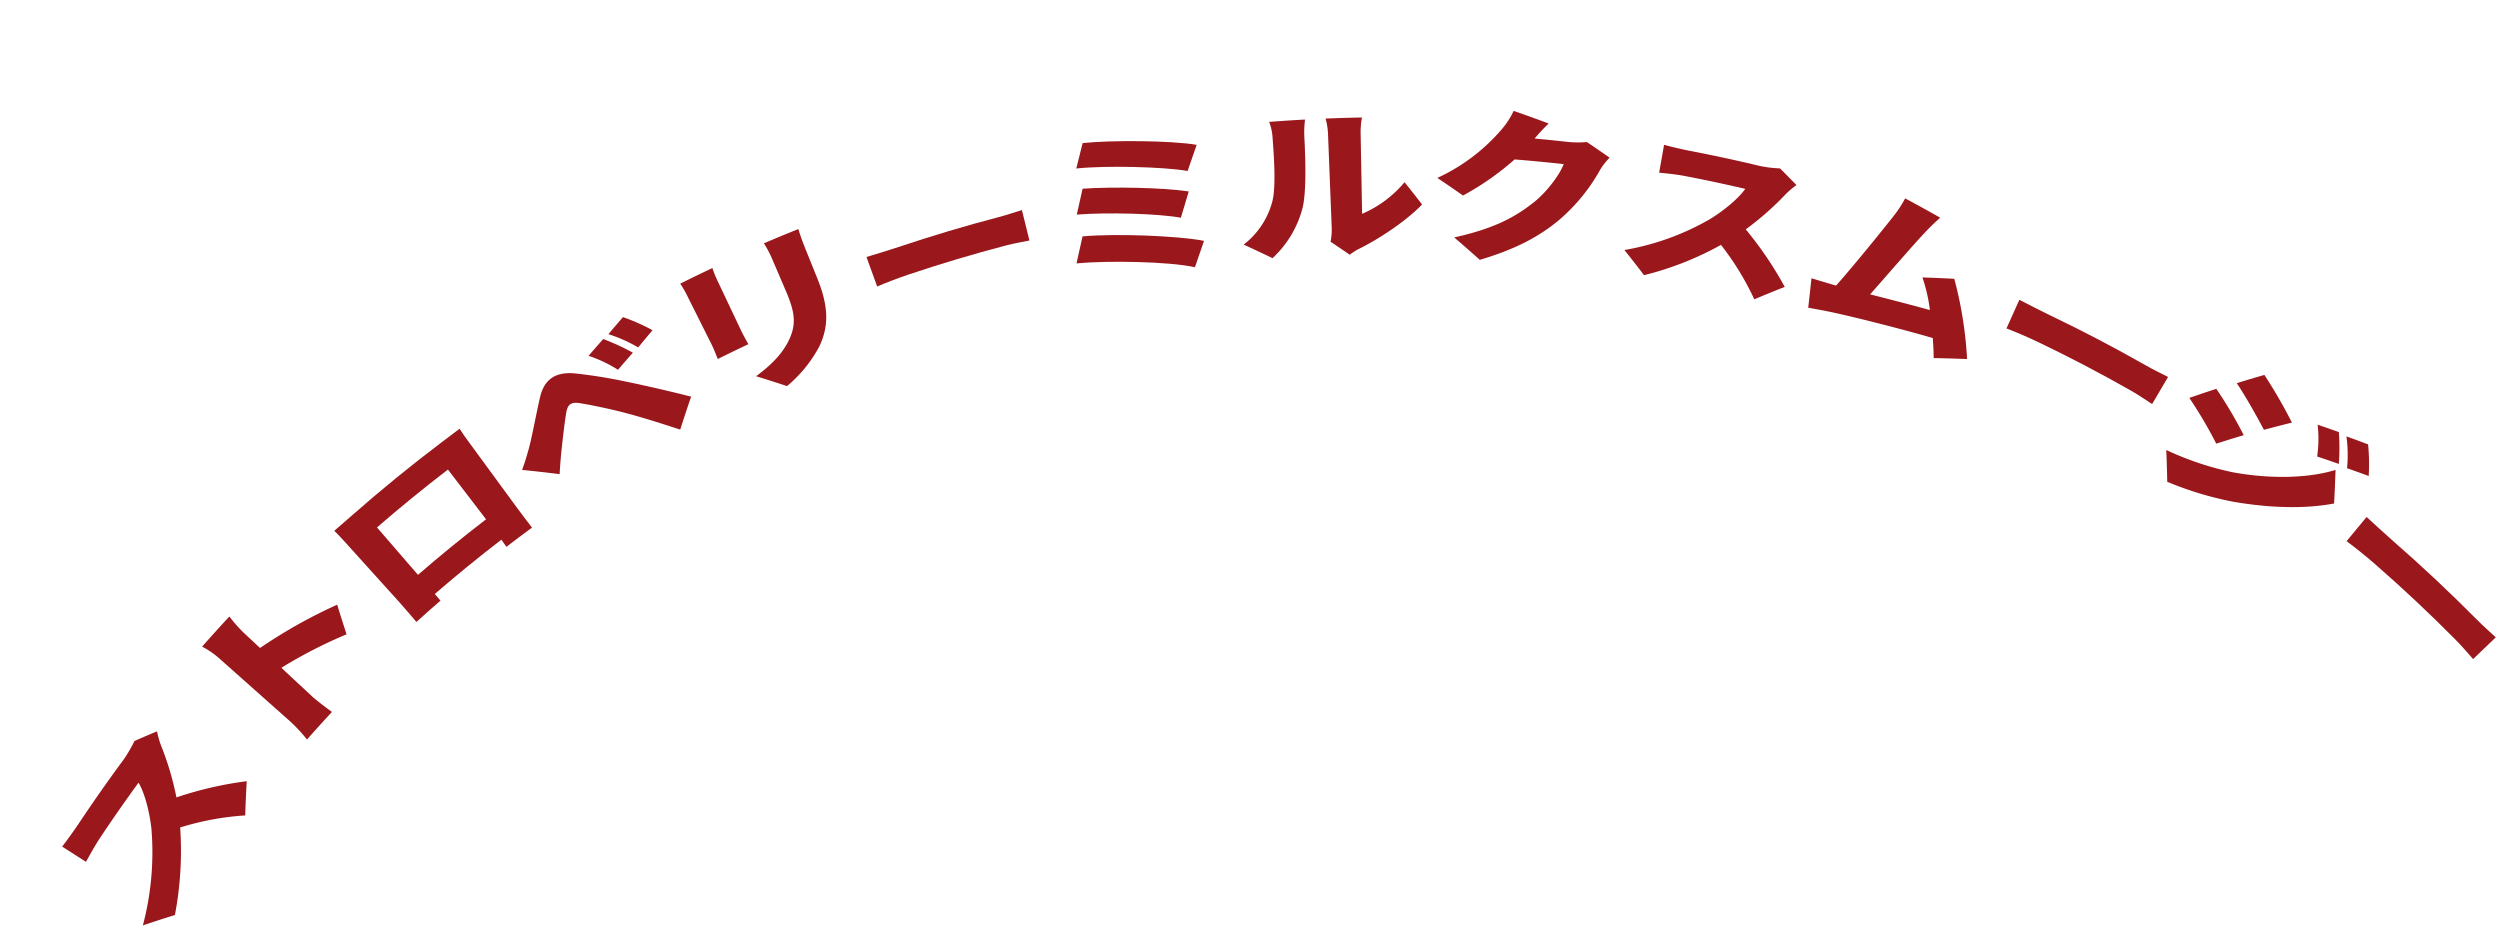 <svg xmlns="http://www.w3.org/2000/svg" width="608.188" height="226.959"><defs><clipPath id="a"><path data-name="長方形 51" fill="none" d="M0 0h594.115v165.765H0z"/></clipPath></defs><g data-name="グループ 65"><g data-name="グループ 64" clip-path="url(#a)" fill="#9a171c" transform="rotate(-6 592.488 31.051)"><path data-name="パス 136" d="M26.507 122.745a70.687 70.687 0 0 1 2.393 12.907 87.93 87.93 0 0 1 17.418-2.131q-.667 4.124-1.236 8.237a68.022 68.022 0 0 0-16.042 1.262 83.218 83.218 0 0 1-3.5 21.05q-3.995.789-8.013 1.695a69.632 69.632 0 0 0 4.529-23.217c-.047-4.459-.788-8.9-1.946-11.433q-5.449 6.034-10.7 12.363c-1.521 1.83-3.17 4.248-4.034 5.46L0 144.638c1.335-1.356 3.606-3.951 4.6-5.147q5.728-6.909 11.7-13.474a31.758 31.758 0 0 0 3.881-5.084q2.858-.909 5.708-1.761a20.732 20.732 0 0 0 .618 3.573"/><path data-name="パス 137" d="M42.919 103.238a21.417 21.417 0 0 0-3.968-3.417q3.644-3.353 7.354-6.594a36.318 36.318 0 0 0 3.025 4.264l3.6 4.132a124.335 124.335 0 0 1 19.756-8.514q.735 3.717 1.526 7.41a114.663 114.663 0 0 0-16.629 6.442l6.756 7.752c.711.814 3.005 3.006 4.364 4.21q-3.4 2.97-6.74 6.042a38.375 38.375 0 0 0-3.65-4.851l-15.4-16.876"/><path data-name="パス 138" d="M78.663 71.805q11.568-8.194 23.6-15.429c1.164-.7 2.805-1.677 4.52-2.723.578 1.192 1.4 2.61 2.09 3.785l9.833 16.874c.867 1.486 3.083 5.1 3.083 5.105q-3.361 1.958-6.686 4s-.441-.81-1.028-1.858Q105.2 87 96.58 93.01l1.212 1.74q-3.206 2.238-6.37 4.555s-2.15-3.188-3.446-4.966L76.521 78.623c-.755-1.034-1.839-2.522-2.652-3.464 1.708-1.2 3.592-2.5 4.794-3.354M93 87.946q8.8-6.146 17.882-11.706l-7.957-13.006q-9.462 5.794-18.637 12.2L93 87.946"/><path data-name="パス 139" d="M123.008 60.269c1.018-2.56 2.425-7.442 4.019-12.122 1.391-4.083 4.178-5.967 9.215-4.913a124.009 124.009 0 0 1 12.433 3.389c4.122 1.312 10.4 3.46 14.947 5.163q-1.8 3.84-3.485 7.695c-4.009-1.817-9.2-4.065-12.73-5.39-3.711-1.431-9.1-3.115-11.138-3.628-1.772-.427-2.718.086-3.209 1.808-.7 2.4-1.716 7.057-2.3 9.807a144.825 144.825 0 0 0-.931 5.11q-4.45-1.049-8.977-1.979c.83-1.656 1.393-3.019 2.16-4.94m27.623-20.616q-2.028 1.874-4.021 3.772a32.2 32.2 0 0 0-6.775-4.131q1.972-1.857 3.976-3.69a56.219 56.219 0 0 1 6.82 4.049m5.338-4.928q-1.976 1.889-3.916 3.8a35.17 35.17 0 0 0-6.863-3.966q1.959-1.888 3.953-3.754a48.094 48.094 0 0 1 6.826 3.922"/><path data-name="パス 140" d="m172.891 24.255 4.51 12.834c.332.944.978 2.5 1.411 3.448q-3.906 1.362-7.785 2.817c-.239-.767-.667-2.444-1.1-3.6l-4.772-12.7a24.755 24.755 0 0 0-1.3-2.889q4.074-1.526 8.177-2.956a25.94 25.94 0 0 0 .86 3.049m21.917-6.09 2.4 8.386c2.2 7.737 1.177 12.174-1.233 16.24a32.281 32.281 0 0 1-8.889 8.872q-3.584-1.626-7.236-3.177c4.2-2.461 7.147-4.981 9.048-8.193 2.107-3.648 1.919-6.551.282-11.829q-1.226-3.954-2.45-7.91a25.506 25.506 0 0 0-1.611-4.025q4.335-1.339 8.7-2.571a48.278 48.278 0 0 0 1 4.207"/><path data-name="パス 141" d="M217.712 20.828q12.387-2.76 24.913-4.672c2.121-.325 4.406-.852 5.767-1.117l1.046 7.567c-1.209.123-3.831.295-5.727.587q-12.279 1.875-24.437 4.582c-2.61.578-6.006 1.506-7.843 2.085l-1.841-7.415c1.888-.348 5.835-1.114 8.122-1.617"/><path data-name="パス 142" d="M291.675 27.125q-1.462 3.075-2.875 6.155c-6.134-2.071-21.154-3.885-28.553-3.945q1.049-3.192 2.147-6.379c8.181.125 22.973 2.259 29.28 4.169m-2.443-12.342q-1.309 3.076-2.572 6.162c-5.334-1.593-17.8-3.215-25.105-3.411q1.011-3.059 2.066-6.112c7.074.231 19.633 1.785 25.611 3.361m3.1-11.072q-1.452 3.047-2.855 6.1C284.007 8.2 269.608 6.339 262.6 6.377q1.072-3 2.189-5.987C271.4.354 286.2 1.977 292.333 3.711"/><path data-name="パス 143" d="M309.048 19.727c1.391-3.244 1.673-10.6 1.821-15.593A12.712 12.712 0 0 0 310.451 0q4.373.124 8.742.346a25.526 25.526 0 0 0-.6 4.015c-.246 4.913-.823 13.252-2.215 17.23a25.281 25.281 0 0 1-8.578 11.466q-3.277-2.037-6.628-4.012a19.584 19.584 0 0 0 7.876-9.318m13.846 7.553 1.5-22.907a17.109 17.109 0 0 0-.2-3.741q4.416.282 8.825.664a19.681 19.681 0 0 0-.717 3.712q-.848 9.8-1.7 19.6a27.56 27.56 0 0 0 11.076-6.572q1.872 2.911 3.679 5.84c-4.276 3.6-11.368 7.3-16.527 9.172a14.9 14.9 0 0 0-2.259 1.144q-2.133-1.828-4.31-3.63a13.685 13.685 0 0 0 .625-3.286"/><path data-name="パス 144" d="M374.264 10.781q3.856.765 7.7 1.609a23.743 23.743 0 0 0 4.839.562q2.584 2.163 5.113 4.362a16.188 16.188 0 0 0-2.625 2.73 44.494 44.494 0 0 1-10.97 10.919c-5.432 3.685-11.574 6.138-20.413 7.769q-2.762-3.057-5.623-6.071c10.119-1.137 15.476-3.5 20.136-6.462 3.444-2.163 7.035-6.087 8.216-8.49q-5.859-1.284-11.748-2.381a66.97 66.97 0 0 1-13.411 7.419q-2.839-2.478-5.755-4.913a45.756 45.756 0 0 0 16.746-10.058 20.05 20.05 0 0 0 3.421-4.222q4.11 1.932 8.15 3.951a44.462 44.462 0 0 0-3.776 3.276"/><path data-name="パス 145" d="M433.5 30.709a71.568 71.568 0 0 1-10.474 7.416A87.342 87.342 0 0 1 431 53.035q-3.874 1.073-7.683 2.232a67.42 67.42 0 0 0-6.673-14.018 76.374 76.374 0 0 1-19.386 5.373q-2.01-3.3-4.111-6.586a62.842 62.842 0 0 0 21.513-5.311c3.853-1.855 7.466-4.332 9.279-6.413q-7.147-2.483-14.371-4.671c-2.091-.636-4.72-1.151-6.047-1.444l1.9-6.614c1.607.662 4.6 1.669 5.968 2.088q7.887 2.39 15.683 5.124a27.577 27.577 0 0 0 5.8 1.447q1.8 2.217 3.549 4.453a20.532 20.532 0 0 0-2.923 2.014"/><path data-name="パス 146" d="M466.123 43.6c-3.268 2.809-10.395 9.516-14.656 13.415 4.723 1.739 10 3.709 14.066 5.314a39.561 39.561 0 0 0-.979-8.079q3.825.524 7.668 1.136a94.222 94.222 0 0 1 1.054 19.743q-4.037-.593-8.051-1.078c.136-1.425.238-3.092.284-4.877-7.15-2.945-19.623-7.533-24.937-9.192-1.1-.346-2.963-.882-4.419-1.316q.778-3.513 1.533-7.033c1.554.641 3.66 1.532 5.134 2.127a4.186 4.186 0 0 0 .659.242c4.858-4.441 12.445-12.035 15.609-15.287a28.79 28.79 0 0 0 3.3-4.031q4.035 2.734 7.993 5.568a48.883 48.883 0 0 0-4.255 3.348"/><path data-name="パス 147" d="M494.568 66.717q11.094 6.82 21.788 14.488c1.812 1.3 3.89 2.576 5.094 3.373q-2.274 3.07-4.547 6.143c-.991-.789-3.07-2.563-4.691-3.722q-10.482-7.521-21.372-14.211c-2.334-1.441-5.491-3.181-7.251-4.064l3.851-6.6c1.633 1.085 5.084 3.331 7.128 4.6"/><path data-name="パス 148" d="M538.28 100.577q-3.449.646-6.862 1.358a107.532 107.532 0 0 0-5.354-11.751q3.364-.789 6.764-1.514a105.367 105.367 0 0 1 5.452 11.907m-3.515 8.727c8.83 2.57 17.926 3.369 24.843 2.021q-.561 4.058-1.2 8.084c-7.418.618-15.952-.609-24.451-3.016a81.412 81.412 0 0 1-15.369-6.481q.326-3.842.577-7.708a73.818 73.818 0 0 0 15.6 7.1m15.5-10.538q-3.5.484-6.971 1.036c-1.248-3.2-3.559-8.522-5.374-11.981q3.427-.68 6.89-1.293a124.569 124.569 0 0 1 5.455 12.238m10.292 11.192q-2.529-1.2-5.061-2.351a29.9 29.9 0 0 0 .93-7.676q2.475 1.139 4.946 2.323a52.814 52.814 0 0 1-.815 7.7m6.92 3.676q-2.52-1.236-5.041-2.423a32.821 32.821 0 0 0 .657-7.726q2.522 1.223 5.038 2.494a47.773 47.773 0 0 1-.654 7.655"/><path data-name="パス 149" d="M571.851 130.131q9.308 10.014 18.036 20.875c1.479 1.839 3.227 3.745 4.228 4.9l-6.036 4.682c-.79-1.088-2.418-3.484-3.741-5.127q-8.553-10.653-17.691-20.476c-1.958-2.113-4.655-4.758-6.179-6.144l5.458-5.346c1.349 1.547 4.212 4.777 5.925 6.631"/></g></g></svg>
